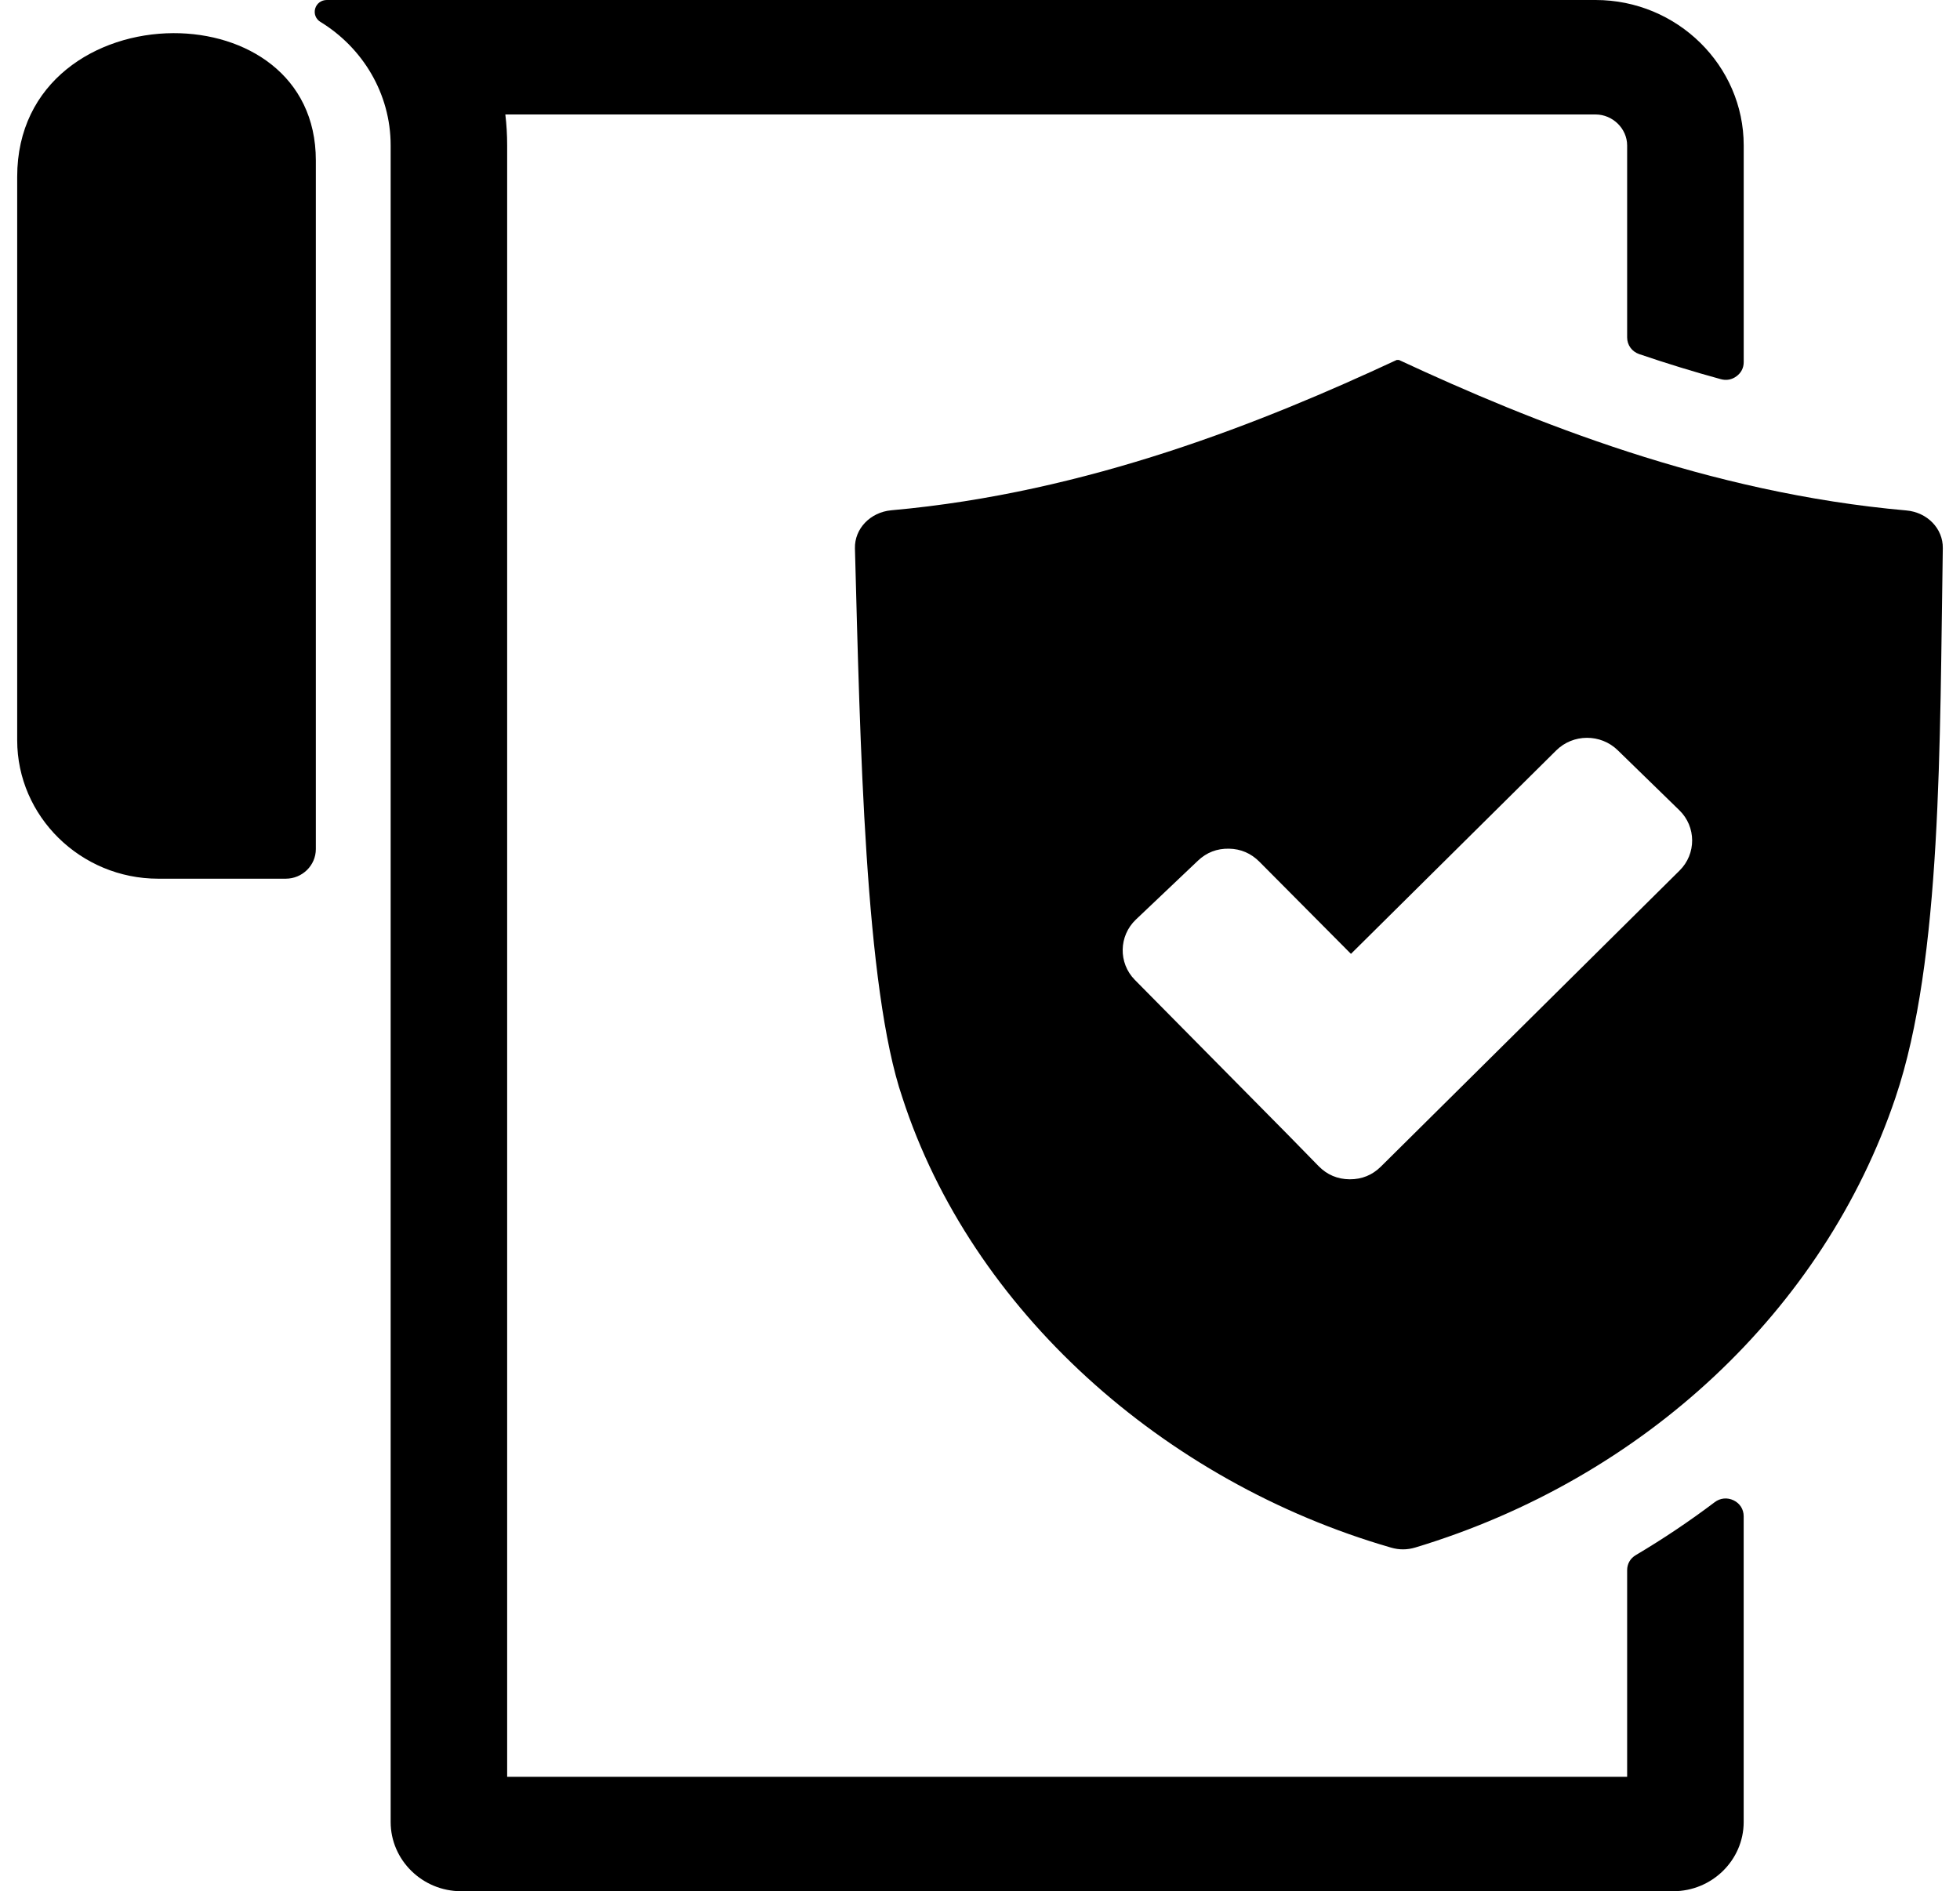 <svg xmlns="http://www.w3.org/2000/svg" width="57" height="55" viewBox="0 0 57 55" fill="none"><path fill-rule="evenodd" clip-rule="evenodd" d="M9.503 0H46.403C48.773 0 50.71 1.904 50.71 4.23V10.532C50.71 10.698 50.637 10.841 50.502 10.941C50.367 11.042 50.207 11.072 50.044 11.027C49.246 10.809 48.456 10.565 47.673 10.299C47.458 10.225 47.32 10.036 47.32 9.812V4.23C47.32 3.741 46.9 3.329 46.402 3.329H14.696C14.732 3.624 14.749 3.925 14.749 4.23V51.672H47.32V45.664C47.32 45.479 47.411 45.319 47.574 45.224C48.368 44.753 49.133 44.24 49.865 43.687C50.026 43.564 50.232 43.544 50.416 43.632C50.6 43.721 50.709 43.893 50.709 44.095V52.987C50.709 54.095 49.788 55 48.66 55H13.411C12.283 55 11.361 54.095 11.361 52.987V4.23C11.361 2.717 10.542 1.384 9.317 0.636C9.183 0.554 9.123 0.399 9.166 0.249C9.21 0.1 9.344 0 9.503 0ZM8.309 25.554H4.6C2.346 25.554 0.5 23.742 0.5 21.527V5.14C0.5 2.373 2.807 0.972 5.042 0.964C7.145 0.958 9.185 2.184 9.185 4.664V24.695C9.184 25.168 8.791 25.554 8.309 25.554ZM40.619 10.468C36.748 12.271 31.64 14.33 25.919 14.84C25.308 14.897 24.849 15.377 24.863 15.946C25.015 21.577 25.152 28.733 26.243 31.92C28.247 38.102 33.837 43.095 40.453 45.007C40.695 45.077 40.923 45.075 41.163 45.003C47.804 42.999 53.036 38.103 55.123 31.922C56.484 27.903 56.407 21.588 56.5 15.94C56.508 15.374 56.05 14.899 55.442 14.845C49.696 14.338 44.568 12.276 40.683 10.468H40.619ZM36.627 25.062L39.288 27.74L45.257 21.824C45.746 21.338 46.549 21.334 47.044 21.816L48.838 23.563C49.332 24.044 49.335 24.832 48.845 25.317L40.157 33.928C39.909 34.174 39.604 34.298 39.25 34.296C38.897 34.293 38.595 34.165 38.349 33.915L37.457 33.003L33.001 28.495C32.519 28.004 32.535 27.216 33.034 26.742L34.838 25.03C35.089 24.791 35.391 24.675 35.739 24.681C36.087 24.687 36.383 24.817 36.627 25.062Z" fill="black"></path></svg>